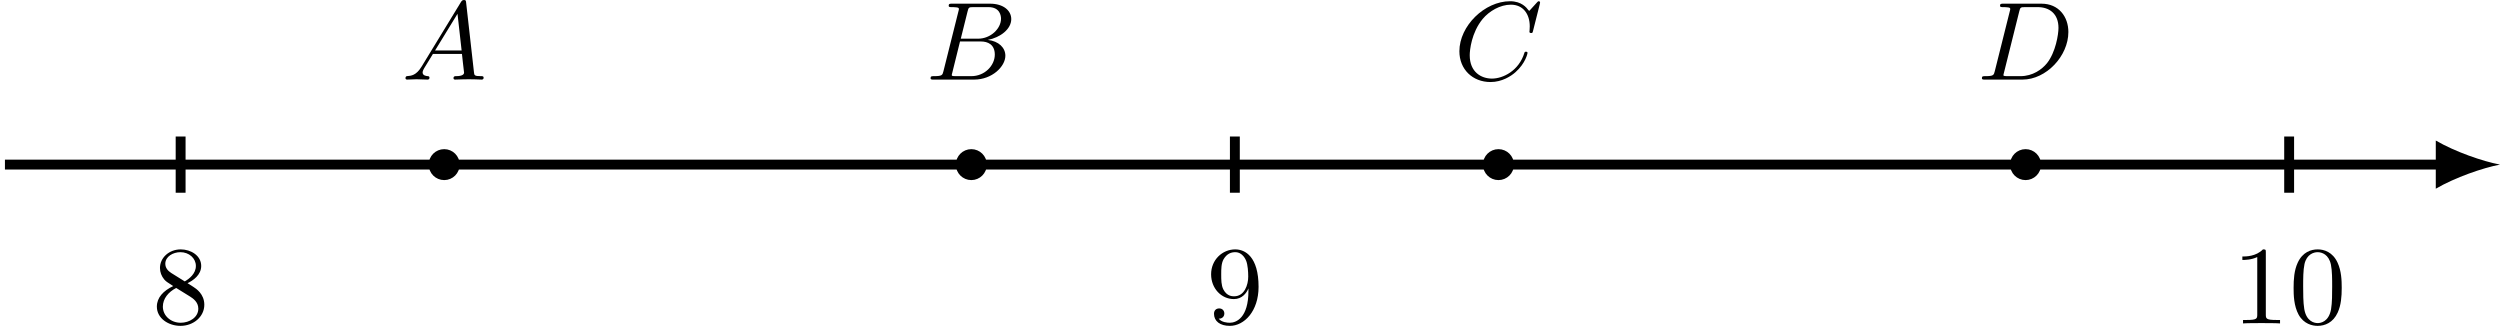 <?xml version='1.0' encoding='UTF-8'?>
<!-- This file was generated by dvisvgm 2.13.3 -->
<svg version='1.1' xmlns='http://www.w3.org/2000/svg' xmlns:xlink='http://www.w3.org/1999/xlink' width='403.32pt' height='52.57pt' viewBox='-0 297.595 403.32 52.57'>
<defs>
<path id='g3-48' d='M4.241-2.869C4.241-3.47 4.214-4.241 3.9-4.914C3.506-5.756 2.824-5.972 2.304-5.972C1.766-5.972 1.085-5.756 .69-4.896C.403-4.277 .359-3.551 .359-2.869C.359-2.286 .377-1.417 .762-.708C1.184 .054 1.883 .197 2.295 .197C2.878 .197 3.542-.054 3.918-.879C4.187-1.479 4.241-2.152 4.241-2.869ZM2.304-.027C2.035-.027 1.39-.152 1.219-1.166C1.13-1.695 1.13-2.466 1.13-2.977C1.13-3.587 1.13-4.295 1.237-4.788C1.417-5.586 1.991-5.747 2.295-5.747C2.636-5.747 3.201-5.568 3.371-4.734C3.47-4.241 3.47-3.542 3.47-2.977C3.47-2.421 3.47-1.668 3.38-1.139C3.192-.117 2.529-.027 2.304-.027Z'/>
<path id='g3-49' d='M2.726-5.73C2.726-5.954 2.717-5.972 2.493-5.972C1.937-5.398 1.112-5.398 .834-5.398V-5.12C1.004-5.12 1.551-5.12 2.035-5.353V-.717C2.035-.386 2.008-.278 1.175-.278H.888V0C1.21-.027 2.008-.027 2.376-.027S3.551-.027 3.873 0V-.278H3.587C2.753-.278 2.726-.386 2.726-.717V-5.73Z'/>
<path id='g3-56' d='M1.542-4.071C1.273-4.241 1.067-4.483 1.067-4.815C1.067-5.398 1.695-5.747 2.286-5.747C2.977-5.747 3.533-5.263 3.533-4.636S2.995-3.596 2.636-3.389L1.542-4.071ZM2.86-3.246C3.309-3.461 3.963-3.909 3.963-4.636C3.963-5.478 3.12-5.972 2.313-5.972C1.372-5.972 .637-5.299 .637-4.474C.637-4.133 .762-3.811 .977-3.551C1.13-3.38 1.184-3.344 1.704-3.013C.915-2.636 .386-2.089 .386-1.354C.386-.403 1.327 .197 2.295 .197C3.335 .197 4.214-.538 4.214-1.506C4.214-2.376 3.551-2.806 3.327-2.95C3.228-3.022 2.968-3.183 2.86-3.246ZM1.946-2.86L3.075-2.161C3.282-2.026 3.73-1.739 3.73-1.193C3.73-.484 3.013-.054 2.304-.054C1.524-.054 .87-.61 .87-1.354C.87-2 1.318-2.537 1.946-2.86Z'/>
<path id='g3-57' d='M3.398-2.824V-2.627C3.398-.439 2.403-.054 1.892-.054C1.686-.054 1.228-.09 .995-.386H1.031C1.103-.368 1.453-.439 1.453-.798C1.453-1.031 1.291-1.21 1.04-1.21S.619-1.049 .619-.78C.619-.188 1.094 .197 1.901 .197C3.058 .197 4.214-.986 4.214-2.95C4.214-5.38 3.138-5.972 2.331-5.972C1.3-5.972 .386-5.138 .386-3.963C.386-2.824 1.21-1.964 2.224-1.964C2.878-1.964 3.237-2.439 3.398-2.824ZM2.242-2.188C2.098-2.188 1.659-2.188 1.372-2.744C1.201-3.084 1.201-3.524 1.201-3.954S1.201-4.833 1.39-5.174C1.659-5.631 2.008-5.747 2.331-5.747C2.941-5.747 3.183-5.129 3.219-5.039C3.344-4.707 3.38-4.16 3.38-3.775C3.38-3.12 3.084-2.188 2.242-2.188Z'/>
<path id='g1-65' d='M1.632-1.049C1.193-.332 .798-.305 .439-.278C.377-.269 .332-.197 .332-.117C.332-.063 .368 0 .457 0C.628 0 1.049-.027 1.219-.027C1.417-.027 1.901 0 2.098 0C2.152 0 2.268 0 2.268-.161C2.268-.269 2.161-.278 2.134-.278C2.053-.287 1.713-.305 1.713-.574C1.713-.699 1.811-.87 1.838-.915L2.546-2.071H4.887C4.914-1.865 4.94-1.56 4.967-1.336C5.003-.986 5.057-.592 5.057-.565C5.057-.43 4.932-.278 4.411-.278C4.322-.278 4.205-.278 4.205-.117C4.205-.018 4.277 0 4.34 0C4.51 0 4.725-.018 4.905-.018S5.299-.027 5.443-.027C5.738-.027 5.756-.027 5.972-.018C6.115-.009 6.321 0 6.465 0C6.519 0 6.635 0 6.635-.161C6.635-.278 6.536-.278 6.429-.278C5.891-.278 5.882-.341 5.855-.601L5.227-6.178C5.209-6.375 5.2-6.42 5.048-6.42C4.923-6.42 4.869-6.357 4.797-6.241L1.632-1.049ZM2.717-2.349L4.528-5.308L4.86-2.349H2.717Z'/>
<path id='g1-66' d='M1.462-.681C1.381-.359 1.363-.278 .69-.278C.52-.278 .421-.278 .421-.117C.421 0 .511 0 .672 0H3.936C5.389 0 6.456-1.058 6.456-1.928C6.456-2.564 5.927-3.102 5.039-3.201C6.061-3.398 6.931-4.08 6.931-4.878C6.931-5.577 6.285-6.124 5.218-6.124H2.152C1.991-6.124 1.883-6.124 1.883-5.963C1.883-5.846 1.964-5.846 2.152-5.846C2.188-5.846 2.349-5.846 2.493-5.828C2.645-5.81 2.708-5.792 2.708-5.694C2.708-5.649 2.699-5.613 2.672-5.514L1.462-.681ZM2.86-3.3L3.407-5.496C3.488-5.819 3.506-5.846 3.882-5.846H5.093C6.025-5.846 6.106-5.138 6.106-4.914C6.106-4.116 5.272-3.3 4.259-3.3H2.86ZM2.43-.278C2.304-.278 2.286-.278 2.251-.287C2.161-.296 2.134-.305 2.134-.368C2.134-.395 2.134-.412 2.179-.574L2.798-3.075H4.483C5.039-3.075 5.604-2.833 5.604-2.017C5.604-1.13 4.788-.278 3.712-.278H2.43Z'/>
<path id='g1-67' d='M6.94-6.079C6.967-6.187 6.967-6.205 6.967-6.223C6.967-6.232 6.958-6.321 6.859-6.321C6.805-6.321 6.779-6.294 6.716-6.223L6.169-5.622C6.133-5.577 6.097-5.541 6.088-5.541S6.07-5.55 6.016-5.613C5.882-5.792 5.478-6.321 4.546-6.321C2.493-6.321 .457-4.331 .457-2.286C.457-.825 1.524 .197 2.968 .197C3.9 .197 4.636-.287 4.985-.601C5.801-1.327 5.954-2.116 5.954-2.152S5.936-2.251 5.828-2.251C5.73-2.251 5.712-2.197 5.703-2.161C5.263-.717 3.981-.081 3.084-.081C2.215-.081 1.291-.61 1.291-1.964C1.291-2.367 1.426-3.784 2.331-4.887C2.869-5.532 3.748-6.043 4.609-6.043C5.604-6.043 6.133-5.281 6.133-4.295C6.133-3.99 6.106-3.927 6.106-3.856C6.106-3.757 6.214-3.757 6.241-3.757C6.357-3.757 6.357-3.775 6.402-3.945L6.94-6.079Z'/>
<path id='g1-68' d='M1.444-.681C1.363-.359 1.345-.278 .672-.278C.502-.278 .403-.278 .403-.117C.403 0 .493 0 .655 0H3.676C5.595 0 7.379-1.901 7.379-3.838C7.379-5.066 6.608-6.124 5.209-6.124H2.134C1.973-6.124 1.865-6.124 1.865-5.963C1.865-5.846 1.946-5.846 2.134-5.846C2.17-5.846 2.331-5.846 2.475-5.828C2.627-5.81 2.69-5.792 2.69-5.694C2.69-5.649 2.681-5.613 2.654-5.514L1.444-.681ZM3.416-5.496C3.497-5.819 3.515-5.846 3.891-5.846H4.905C5.837-5.846 6.581-5.326 6.581-4.169C6.581-3.649 6.357-2.215 5.658-1.327C5.245-.816 4.501-.278 3.515-.278H2.439C2.313-.278 2.295-.278 2.26-.287C2.17-.296 2.143-.305 2.143-.368C2.143-.395 2.143-.412 2.188-.574L3.416-5.496Z'/>
</defs>
<g id='page3' transform='matrix(2 0 0 2 0 0)'>
<path d='M.398 162.074H196.996' stroke='#000' fill='none' stroke-width='.797'/>
<path d='M201.66 162.074C200.277 161.816 198.035 161.039 196.48 160.133V164.02C198.035 163.113 200.277 162.336 201.66 162.074'/>
<path d='M99.609 164.344V159.809' stroke='#000' fill='none' stroke-width='.797' stroke-miterlimit='10'/>
<path d='M14.57 164.344V159.809' stroke='#000' fill='none' stroke-width='.797' stroke-miterlimit='10'/>
<path d='M184.652 164.344V159.809' stroke='#000' fill='none' stroke-width='.797' stroke-miterlimit='10'/>
<g transform='matrix(1 0 0 1 -67.235 -6.858)'>
<use x='99.611' y='162.076' xlink:href='#g1-65'/>
</g>
<g transform='matrix(1 0 0 1 -24.97 -6.858)'>
<use x='99.611' y='162.076' xlink:href='#g1-66'/>
</g>
<g transform='matrix(1 0 0 1 17.652 -6.858)'>
<use x='99.611' y='162.076' xlink:href='#g1-67'/>
</g>
<g transform='matrix(1 0 0 1 59.853 -6.858)'>
<use x='99.611' y='162.076' xlink:href='#g1-68'/>
</g>
<g transform='matrix(1 0 0 1 -87.344 12.81)'>
<use x='99.611' y='162.076' xlink:href='#g3-56'/>
</g>
<g transform='matrix(1 0 0 1 -2.304 12.81)'>
<use x='99.611' y='162.076' xlink:href='#g3-57'/>
</g>
<g transform='matrix(1 0 0 1 80.433 12.81)'>
<use x='99.611' y='162.076' xlink:href='#g3-49'/>
<use x='104.219' y='162.076' xlink:href='#g3-48'/>
</g>
<path d='M36.68 162.074C36.68 161.605 36.301 161.227 35.832 161.227C35.359 161.227 34.98 161.605 34.98 162.074C34.98 162.547 35.359 162.926 35.832 162.926C36.301 162.926 36.68 162.547 36.68 162.074Z'/>
<path d='M36.68 162.074C36.68 161.605 36.301 161.227 35.832 161.227C35.359 161.227 34.98 161.605 34.98 162.074C34.98 162.547 35.359 162.926 35.832 162.926C36.301 162.926 36.68 162.547 36.68 162.074Z' stroke='#000' fill='none' stroke-width='.797' stroke-miterlimit='10'/>
<path d='M79.203 162.074C79.203 161.605 78.82 161.227 78.352 161.227C77.883 161.227 77.5 161.605 77.5 162.074C77.5 162.547 77.883 162.926 78.352 162.926C78.82 162.926 79.203 162.547 79.203 162.074Z'/>
<path d='M79.203 162.074C79.203 161.605 78.82 161.227 78.352 161.227C77.883 161.227 77.5 161.605 77.5 162.074C77.5 162.547 77.883 162.926 78.352 162.926C78.82 162.926 79.203 162.547 79.203 162.074Z' stroke='#000' fill='none' stroke-width='.797' stroke-miterlimit='10'/>
<path d='M121.723 162.074C121.723 161.605 121.34 161.227 120.871 161.227C120.402 161.227 120.019 161.605 120.019 162.074C120.019 162.547 120.402 162.926 120.871 162.926C121.34 162.926 121.723 162.547 121.723 162.074Z'/>
<path d='M121.723 162.074C121.723 161.605 121.34 161.227 120.871 161.227C120.402 161.227 120.019 161.605 120.019 162.074C120.019 162.547 120.402 162.926 120.871 162.926C121.34 162.926 121.723 162.547 121.723 162.074Z' stroke='#000' fill='none' stroke-width='.797' stroke-miterlimit='10'/>
<path d='M164.242 162.074C164.242 161.605 163.859 161.227 163.391 161.227C162.922 161.227 162.539 161.605 162.539 162.074C162.539 162.547 162.922 162.926 163.391 162.926C163.859 162.926 164.242 162.547 164.242 162.074Z'/>
<path d='M164.242 162.074C164.242 161.605 163.859 161.227 163.391 161.227C162.922 161.227 162.539 161.605 162.539 162.074C162.539 162.547 162.922 162.926 163.391 162.926C163.859 162.926 164.242 162.547 164.242 162.074Z' stroke='#000' fill='none' stroke-width='.797' stroke-miterlimit='10'/>
</g>
</svg>
